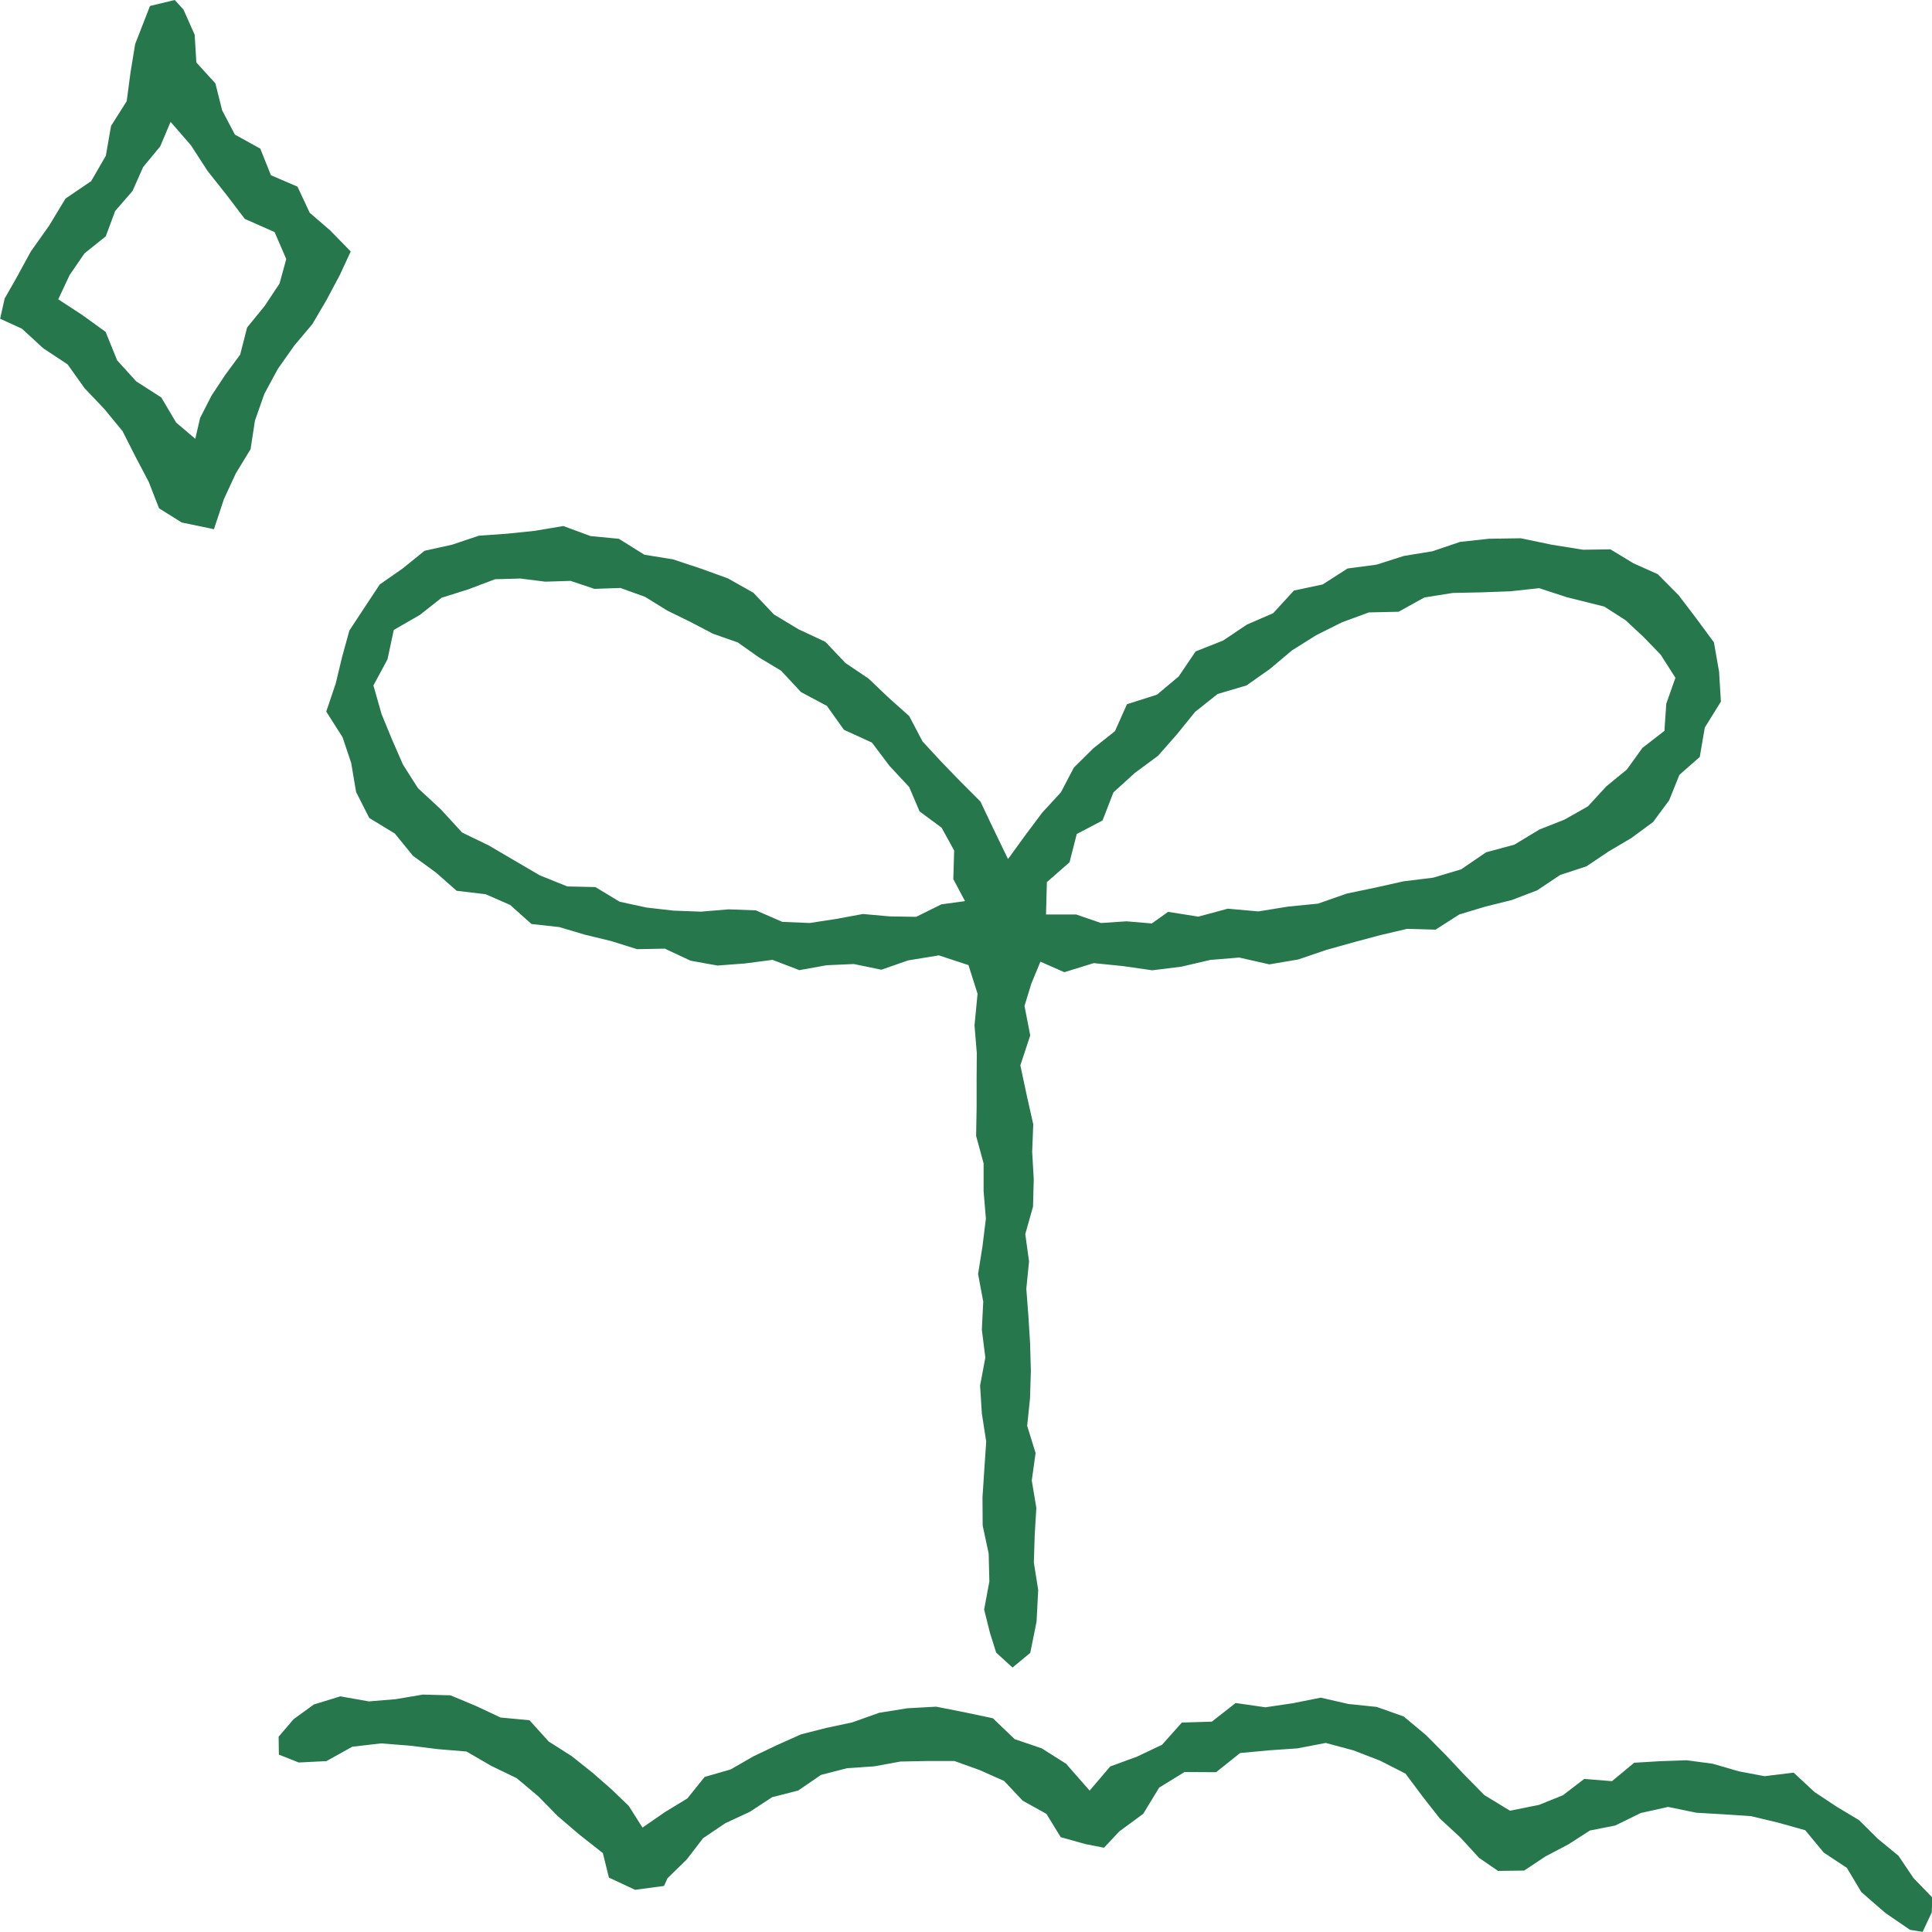 <svg id="グループ_7036" data-name="グループ 7036" xmlns="http://www.w3.org/2000/svg" width="71" height="71" viewBox="0 0 71 71">
  <g id="グループ_6841" data-name="グループ 6841">
    <g id="グループ_6838" data-name="グループ 6838" transform="translate(11.981 19.333)">
      <path id="パス_42018" data-name="パス 42018" d="M300.709,904.708l1.082-.334,1.072.109,1.078.155,1.07-.133,1.06-.248,1.066-.088,1.107.251,1.063-.18,1.033-.352,1.038-.29.963-.257.968-.227,1.043.03.873-.558.953-.288.977-.243.936-.358.838-.562.967-.317.811-.544.845-.5.794-.586.592-.8.375-.933.748-.657.185-1.08.592-.954-.067-1.1-.189-1.078-.649-.88-.646-.85-.769-.775-.893-.4-.846-.513-1.005.014L318.633,889l-1.15-.239-1.173.018-1.056.115-1.018.345-1.043.17-1.008.321-1.069.142-.91.585-1.059.226-.762.831-.967.42-.872.585-1.011.4-.623.921-.8.67-1.1.349-.442.991-.794.629-.717.711-.476.908-.681.74-.6.8-.662.911-.574-1.187-.441-.928-.738-.738-.707-.731-.683-.74-.488-.93-.76-.678-.735-.7-.849-.572-.738-.779-.982-.459-.906-.545-.758-.8-.931-.525-1.007-.365-1.011-.335-1.056-.172-.937-.585-1.041-.1-1-.369-1.055.177-1.023.106-1.025.072-.975.328-1.022.227-.809.653-.838.585-.564.853-.552.84-.267.97-.234.974-.349,1.034.6.943.317.944.18,1.068.484.955.94.572.664.816.847.618.761.67,1.066.126.9.395.785.7,1.014.111.947.281.961.233.958.3,1.018-.02.945.442.991.179,1.014-.077,1.008-.132.988.378,1-.18,1-.045,1.012.21.982-.342,1.131-.186,1.089.358.334,1.053-.112,1.163.084,1.014-.007,1.016v1.015l-.018,1.016.275,1.011v1.016l.084,1.014-.125,1.018-.162,1.018.19,1.012-.052,1.031.129,1.026-.193,1.031.065,1.028.16,1.028-.07,1.029-.067,1.029.007,1.029.22,1.026.026,1.028-.192,1.031.213.856.229.728.6.549.653-.54.231-1.146.061-1.164-.16-1.005.031-1.008.06-1.006-.168-1.005.141-1.009-.31-1,.105-1.008.031-1.008-.028-1.007-.062-1.006-.077-1.005.1-1.008-.138-1.007.285-1.009.026-1.008-.058-1.007.04-1.008-.244-1.085-.23-1.082.363-1.1-.211-1.085.254-.825.331-.8Zm1.405-5.576.4-1.032.784-.713.853-.63.694-.788.671-.829.828-.657,1.062-.314.852-.6.812-.683.894-.562.945-.473.992-.365,1.092-.024.947-.525,1.043-.166,1.059-.023,1.056-.038,1.06-.115,1.016.332,1.377.344.782.5.66.615.632.653.542.85-.336.95-.068,1-.809.626-.571.794-.757.62-.674.734-.86.487-.921.363-.921.557-1.043.282-.913.625-1.033.308-1.079.132-1.046.233-1.048.219-1.055.369-1.1.109-1.092.177-1.126-.1-1.082.292-1.109-.176-.6.427-.928-.079-.941.062-.911-.314-1.107,0,.031-1.188.833-.73.265-1.038Zm-5.923,3.083-.926.458-.975-.016-.982-.088-.944.175-1.011.156-1.005-.041-.975-.423-1-.038-1.018.085-1.007-.037-1-.115-.981-.213-.89-.538-1.034-.024-1.011-.408-.943-.551-.931-.547-.979-.474-.786-.856-.836-.774-.552-.866-.4-.917-.386-.937-.3-1.055.518-.963.23-1.077.96-.554.8-.63.978-.308.984-.372.928-.026.92.116.924-.03.88.294.958-.033.9.325.821.507.846.414.835.437.907.318.777.549.815.49.732.786.951.507.627.879,1.029.47.645.856.725.778.38.894.811.6.461.838-.031,1.052.43.808Z" transform="translate(-273.577 -888.313)" fill="#26774c"/>
    </g>
    <g id="グループ_6839" data-name="グループ 6839" transform="translate(10.232 62.288)">
      <path id="パス_42019" data-name="パス 42019" d="M325,921.1l-.954-.127-.961.033-.968.058-.816.677-1.02-.082-.785.6-.879.354-1.064.214-.944-.575-.721-.732-.7-.745-.73-.734-.813-.678-.992-.351-1.042-.108-1.013-.232-1.027.205-1.008.149-1.093-.157-.876.685-1.1.033-.729.816-.914.434-.99.363-.757.888-.864-.986-.892-.565-1-.341-.8-.767-1.043-.22-1.042-.205-1.057.058-1.039.167-.99.353-.942.2-.937.238-.882.395-.869.414-.833.48-.957.276-.636.79-.821.5-.828.572-.507-.8-.645-.618-.669-.586-.782-.623-.842-.535-.709-.783-1.061-.1-.9-.423-.942-.393-1.014-.027-1,.169-.982.082-1.052-.186-.974.3-.74.537-.553.645.009.66.731.289,1.017-.051.951-.529,1.056-.122,1.057.083,1.033.128,1.05.088.915.53.93.449.792.665.718.731.794.679.863.679.222.9.964.449,1.061-.142.129-.285.7-.681.608-.79.819-.552.895-.415.823-.539.958-.245.838-.574.956-.247,1-.068.965-.176.966-.019h1.016l.927.333.9.4.679.723.874.486.526.857.908.253.681.134.564-.6.878-.646.586-.963.932-.573,1.16.007.883-.705,1.071-.1,1.033-.071,1.043-.2,1.02.274.972.376.937.476.636.851.627.8.758.7.684.747.7.48.958-.014.785-.521.832-.437.8-.514.932-.184.934-.458,1.005-.225,1.036.213,1,.059,1.007.066.989.236,1.008.282.681.822.85.562.529.887.883.768.907.621.465.076.335-.715.022-.547-.694-.717-.549-.816-.76-.626-.691-.685-.832-.5-.805-.534-.767-.712-1.065.131-.944-.178Z" transform="translate(-272.293 -918.572)" fill="#26774c"/>
    </g>
    <g id="グループ_6840" data-name="グループ 6840">
      <path id="パス_42020" data-name="パス 42020" d="M271.828,875.235l-.321-.353-.91.22-.545,1.4-.169,1.033-.142,1.066-.574.906-.193,1.1-.538.931-.944.642-.6.992-.671.947-.565,1.033-.4.7-.166.744.8.365.789.724.89.588.625.877.724.761.669.813.477.941.487.926.379.972.832.52,1.185.247.368-1.109.434-.938.544-.893.162-1.052.345-.981.493-.914.6-.852.673-.8.518-.884.49-.92.4-.863-.757-.776-.75-.646-.449-.96-.977-.42-.39-.977-.934-.517-.468-.891-.248-.99-.7-.768-.062-1.019Zm2.083,12.679-.549.745-.507.767-.417.818-.176.764-.706-.6-.542-.918-.924-.594-.7-.772-.423-1.046-.866-.625-.875-.572.416-.889.549-.8.781-.626.346-.931.637-.734.39-.88.629-.761.38-.9.745.857.616.95.7.883.666.876,1.095.485.429.991-.247.9-.552.832-.639.781Z" transform="translate(-265.085 -874.882)" fill="#26774c"/>
    </g>
  </g>
</svg>
